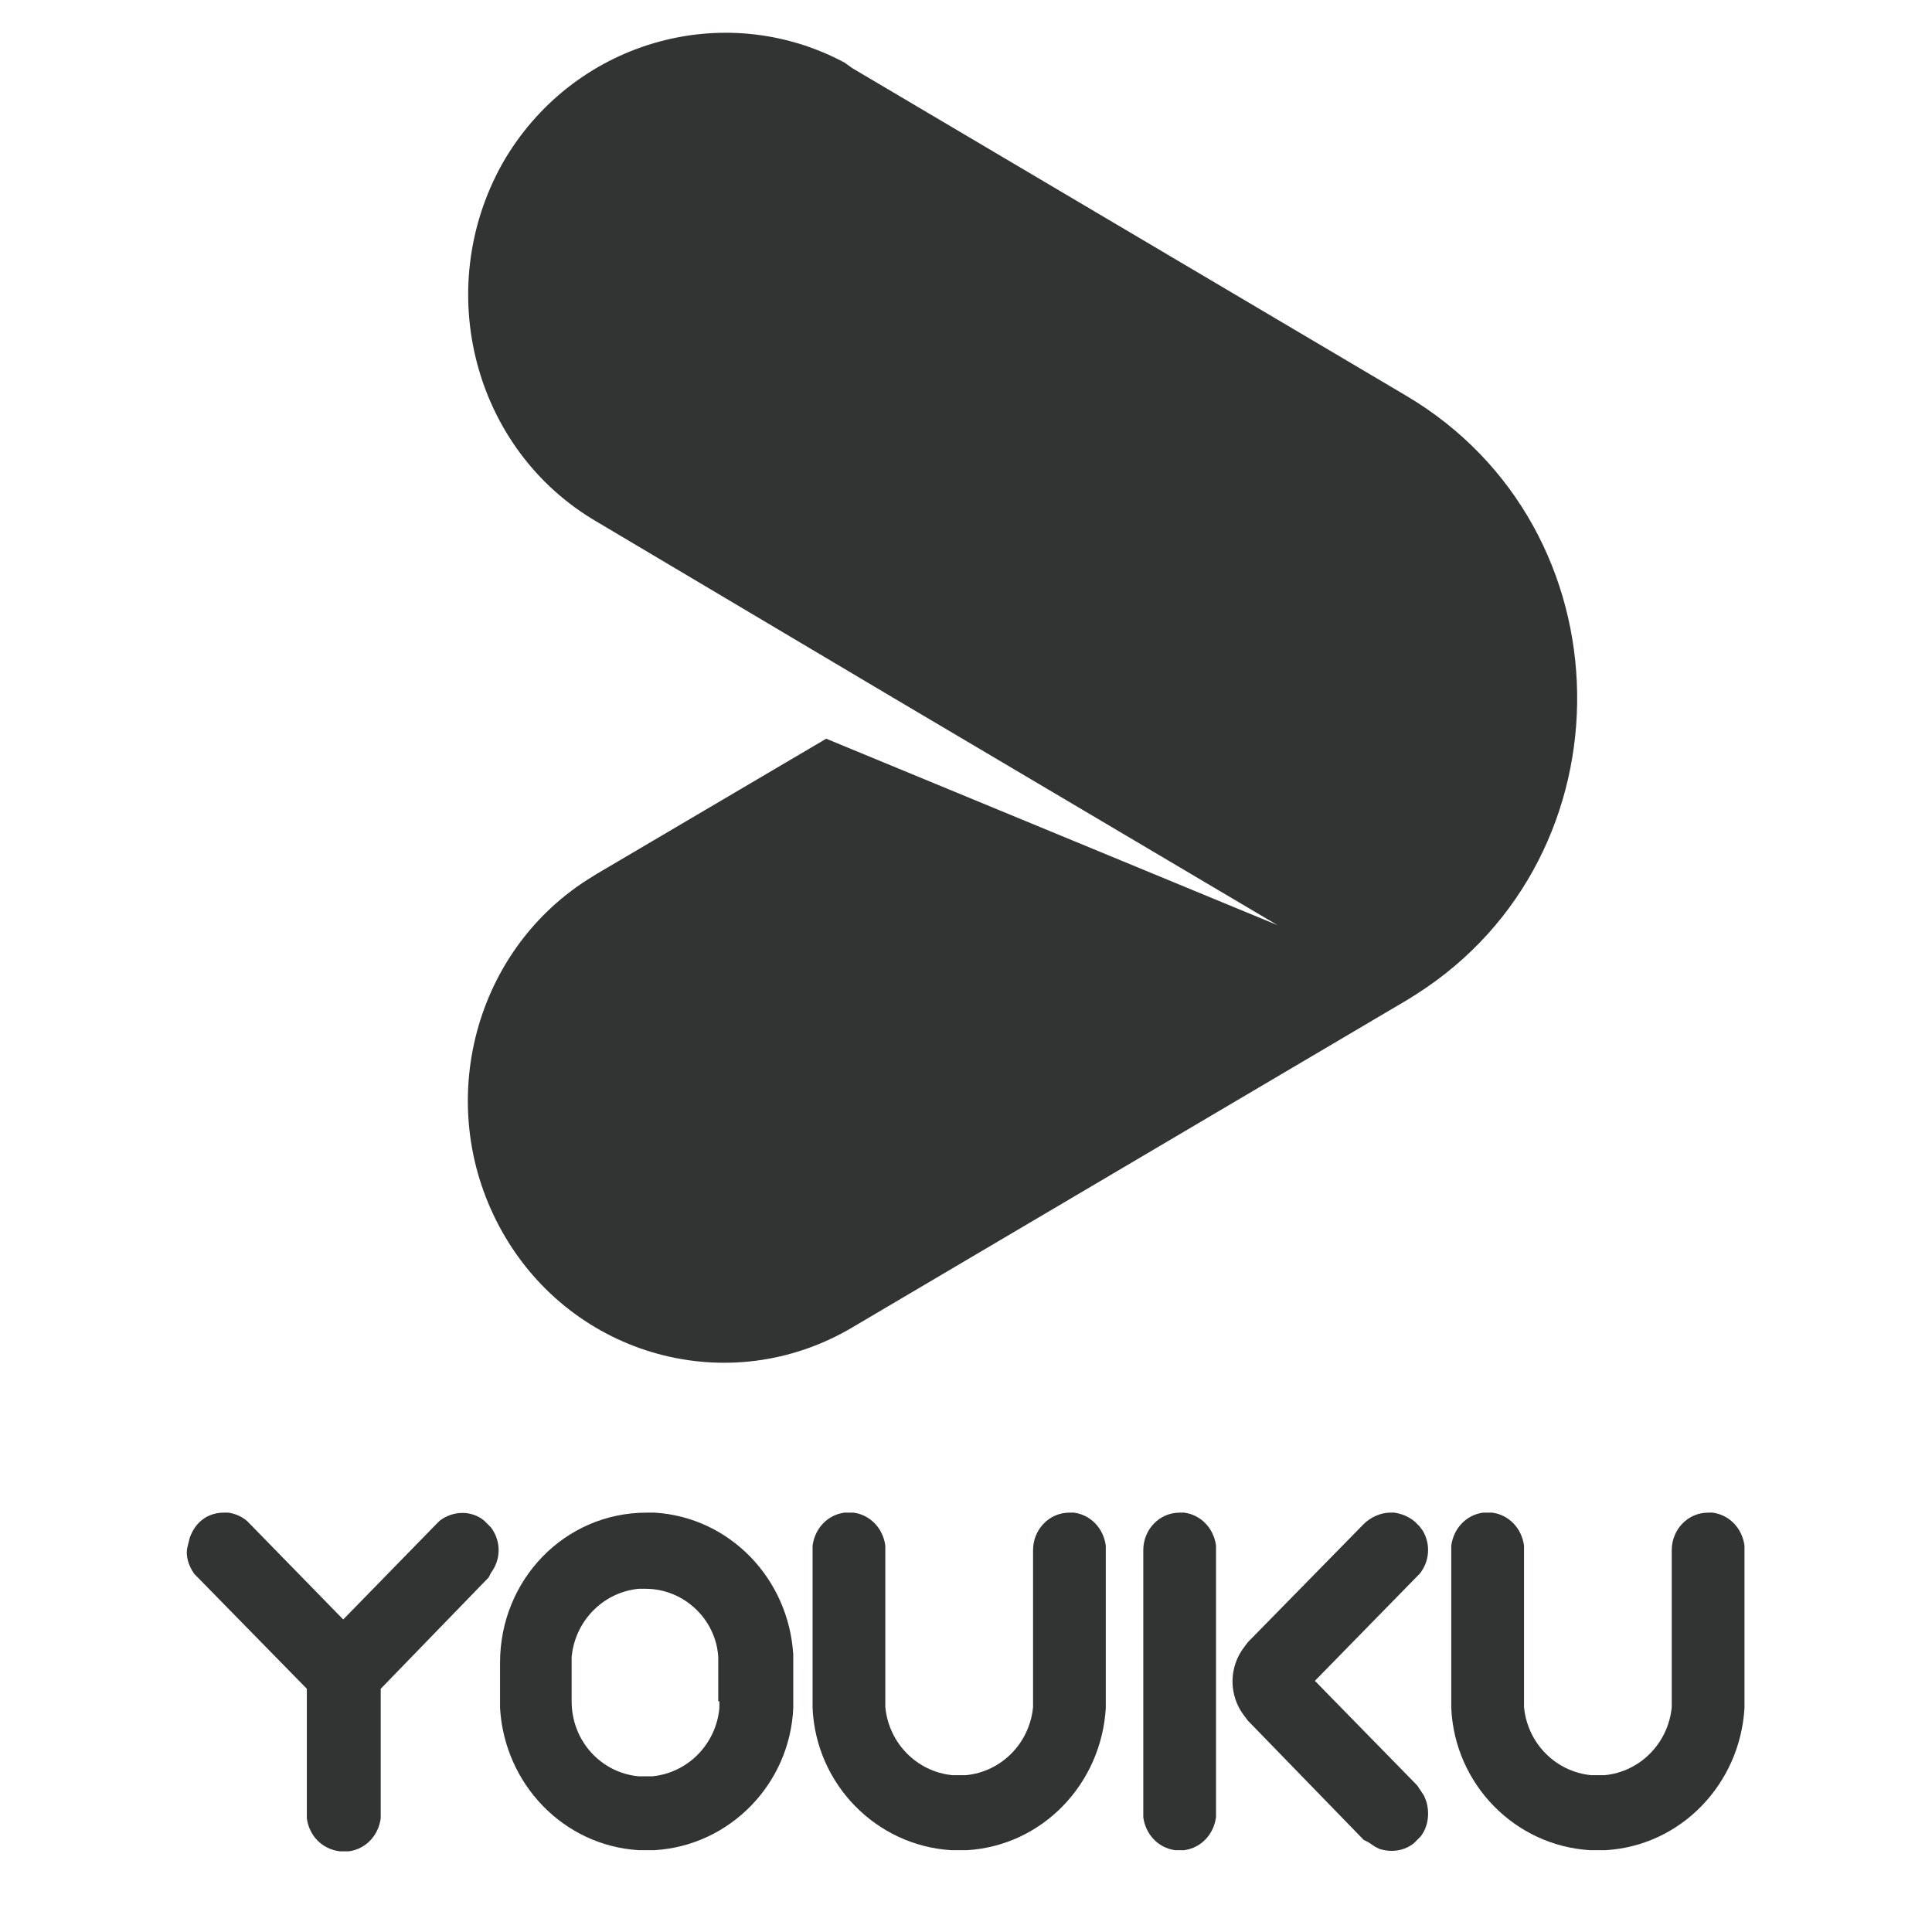 <?xml version="1.0" encoding="utf-8"?>
<!-- Generator: Adobe Illustrator 23.1.0, SVG Export Plug-In . SVG Version: 6.00 Build 0)  -->
<svg version="1.1" id="图层_1" xmlns="http://www.w3.org/2000/svg" xmlns:xlink="http://www.w3.org/1999/xlink" x="0px" y="0px"
	 viewBox="0 0 17 17" style="enable-background:new 0 0 17 17;" xml:space="preserve">
<style type="text/css">
	.st0{fill:#323333;}
</style>
<path class="st0" d="M15.03,13.31l0.04,0c0.15,0.02,0.26,0.14,0.28,0.29l0,0.04v1.32l0,0.07c-0.04,0.67-0.56,1.21-1.22,1.25l-0.07,0
	l-0.07,0c-0.66-0.04-1.19-0.58-1.22-1.25l0-0.07v-1.32l0-0.04c0.02-0.15,0.13-0.27,0.28-0.29l0.04,0l0.04,0
	c0.15,0.02,0.26,0.14,0.28,0.29l0,0.04v1.32l0,0.06c0.03,0.32,0.28,0.57,0.59,0.6l0.06,0l0.06,0c0.31-0.03,0.56-0.28,0.59-0.6
	l0-0.06v-1.32C14.71,13.46,14.85,13.31,15.03,13.31L15.03,13.31z"/>
<path class="st0" d="M9.41,13.31l0.04,0c0.15,0.02,0.26,0.14,0.28,0.29l0,0.04v1.32l0,0.07c-0.04,0.67-0.56,1.21-1.22,1.25l-0.07,0
	l-0.07,0c-0.66-0.04-1.19-0.58-1.22-1.25l0-0.07v-1.32l0-0.04c0.02-0.15,0.13-0.27,0.28-0.29l0.04,0l0.04,0
	c0.15,0.02,0.26,0.14,0.28,0.29l0,0.04v1.32l0,0.06c0.03,0.32,0.28,0.57,0.59,0.6l0.06,0l0.06,0c0.31-0.03,0.56-0.28,0.59-0.6
	l0-0.06v-1.32C9.09,13.46,9.23,13.31,9.41,13.31L9.41,13.31z"/>
<path class="st0" d="M1.97,13.31l0.04,0c0.06,0.01,0.11,0.03,0.16,0.07l0.03,0.03l0.82,0.84l0.82-0.84l0.03-0.03
	c0.12-0.09,0.28-0.09,0.39,0l0.03,0.03l0.03,0.03c0.09,0.12,0.09,0.28,0,0.4L4.3,13.88l-0.95,0.98v1.1l0,0.04
	c-0.02,0.15-0.13,0.27-0.28,0.29l-0.04,0l-0.04,0C2.83,16.27,2.72,16.15,2.7,16l0-0.04v-1.1l-0.96-0.98l-0.03-0.03
	c-0.05-0.07-0.08-0.16-0.06-0.24l0.01-0.04l0.01-0.04C1.72,13.39,1.83,13.31,1.97,13.31L1.97,13.31z"/>
<path class="st0" d="M10.38,13.31l0.04,0c0.15,0.02,0.26,0.14,0.28,0.29l0,0.04v2.31l0,0.04c-0.02,0.15-0.13,0.27-0.28,0.29l-0.04,0
	l-0.04,0c-0.15-0.02-0.26-0.14-0.28-0.29l0-0.04v-2.31C10.06,13.46,10.2,13.31,10.38,13.31L10.38,13.31z"/>
<path class="st0" d="M12.23,13.31l0.04,0c0.06,0.01,0.12,0.03,0.18,0.08l0.04,0.04l0.03,0.04c0.07,0.12,0.06,0.27-0.03,0.38
	l-0.03,0.03l-0.89,0.91l0.9,0.92l0.02,0.03l0.02,0.03l0.02,0.03l0.02,0.05c0.03,0.1,0.02,0.22-0.05,0.31l-0.03,0.03l-0.03,0.03
	c-0.09,0.07-0.2,0.08-0.3,0.05l-0.04-0.02l-0.03-0.02l-0.03-0.02L12,16.19l-1.02-1.05l-0.03-0.04c-0.14-0.18-0.14-0.43,0-0.61
	l0.03-0.04L12,13.41C12.06,13.35,12.15,13.31,12.23,13.31L12.23,13.31z"/>
<path class="st0" d="M6.98,14.56c-0.04-0.67-0.56-1.21-1.22-1.25l-0.07,0c-0.72,0-1.29,0.59-1.29,1.32v0.33l0,0.07
	c0.04,0.67,0.56,1.21,1.22,1.25l0.07,0l0.07,0c0.66-0.04,1.19-0.58,1.22-1.25l0-0.07v-0.33L6.98,14.56z M6.33,14.97l0,0.06
	c-0.03,0.32-0.28,0.57-0.59,0.6l-0.06,0l-0.06,0c-0.33-0.03-0.59-0.31-0.59-0.66v-0.33l0-0.06c0.03-0.32,0.28-0.57,0.59-0.6l0.06,0
	c0.34,0,0.62,0.27,0.64,0.6l0,0.06V14.97z"/>
<path class="st0" d="M7.43,0.55L7.5,0.6l4.87,2.88c1.98,1.17,2.01,4.05,0.09,5.27L12.38,8.8l-0.19-0.11l0.19,0.11L7.5,11.68
	c-1.08,0.64-2.46,0.26-3.08-0.84c-0.61-1.08-0.27-2.45,0.75-3.1l0.08-0.05l2.02-1.19l3.97,1.64L7.86,6.14L5.25,4.59
	C4.17,3.96,3.8,2.55,4.42,1.44C5.03,0.37,6.36-0.02,7.43,0.55L7.43,0.55z"/>
<path class="st0" d="M7.43,0.55"/>
</svg>
